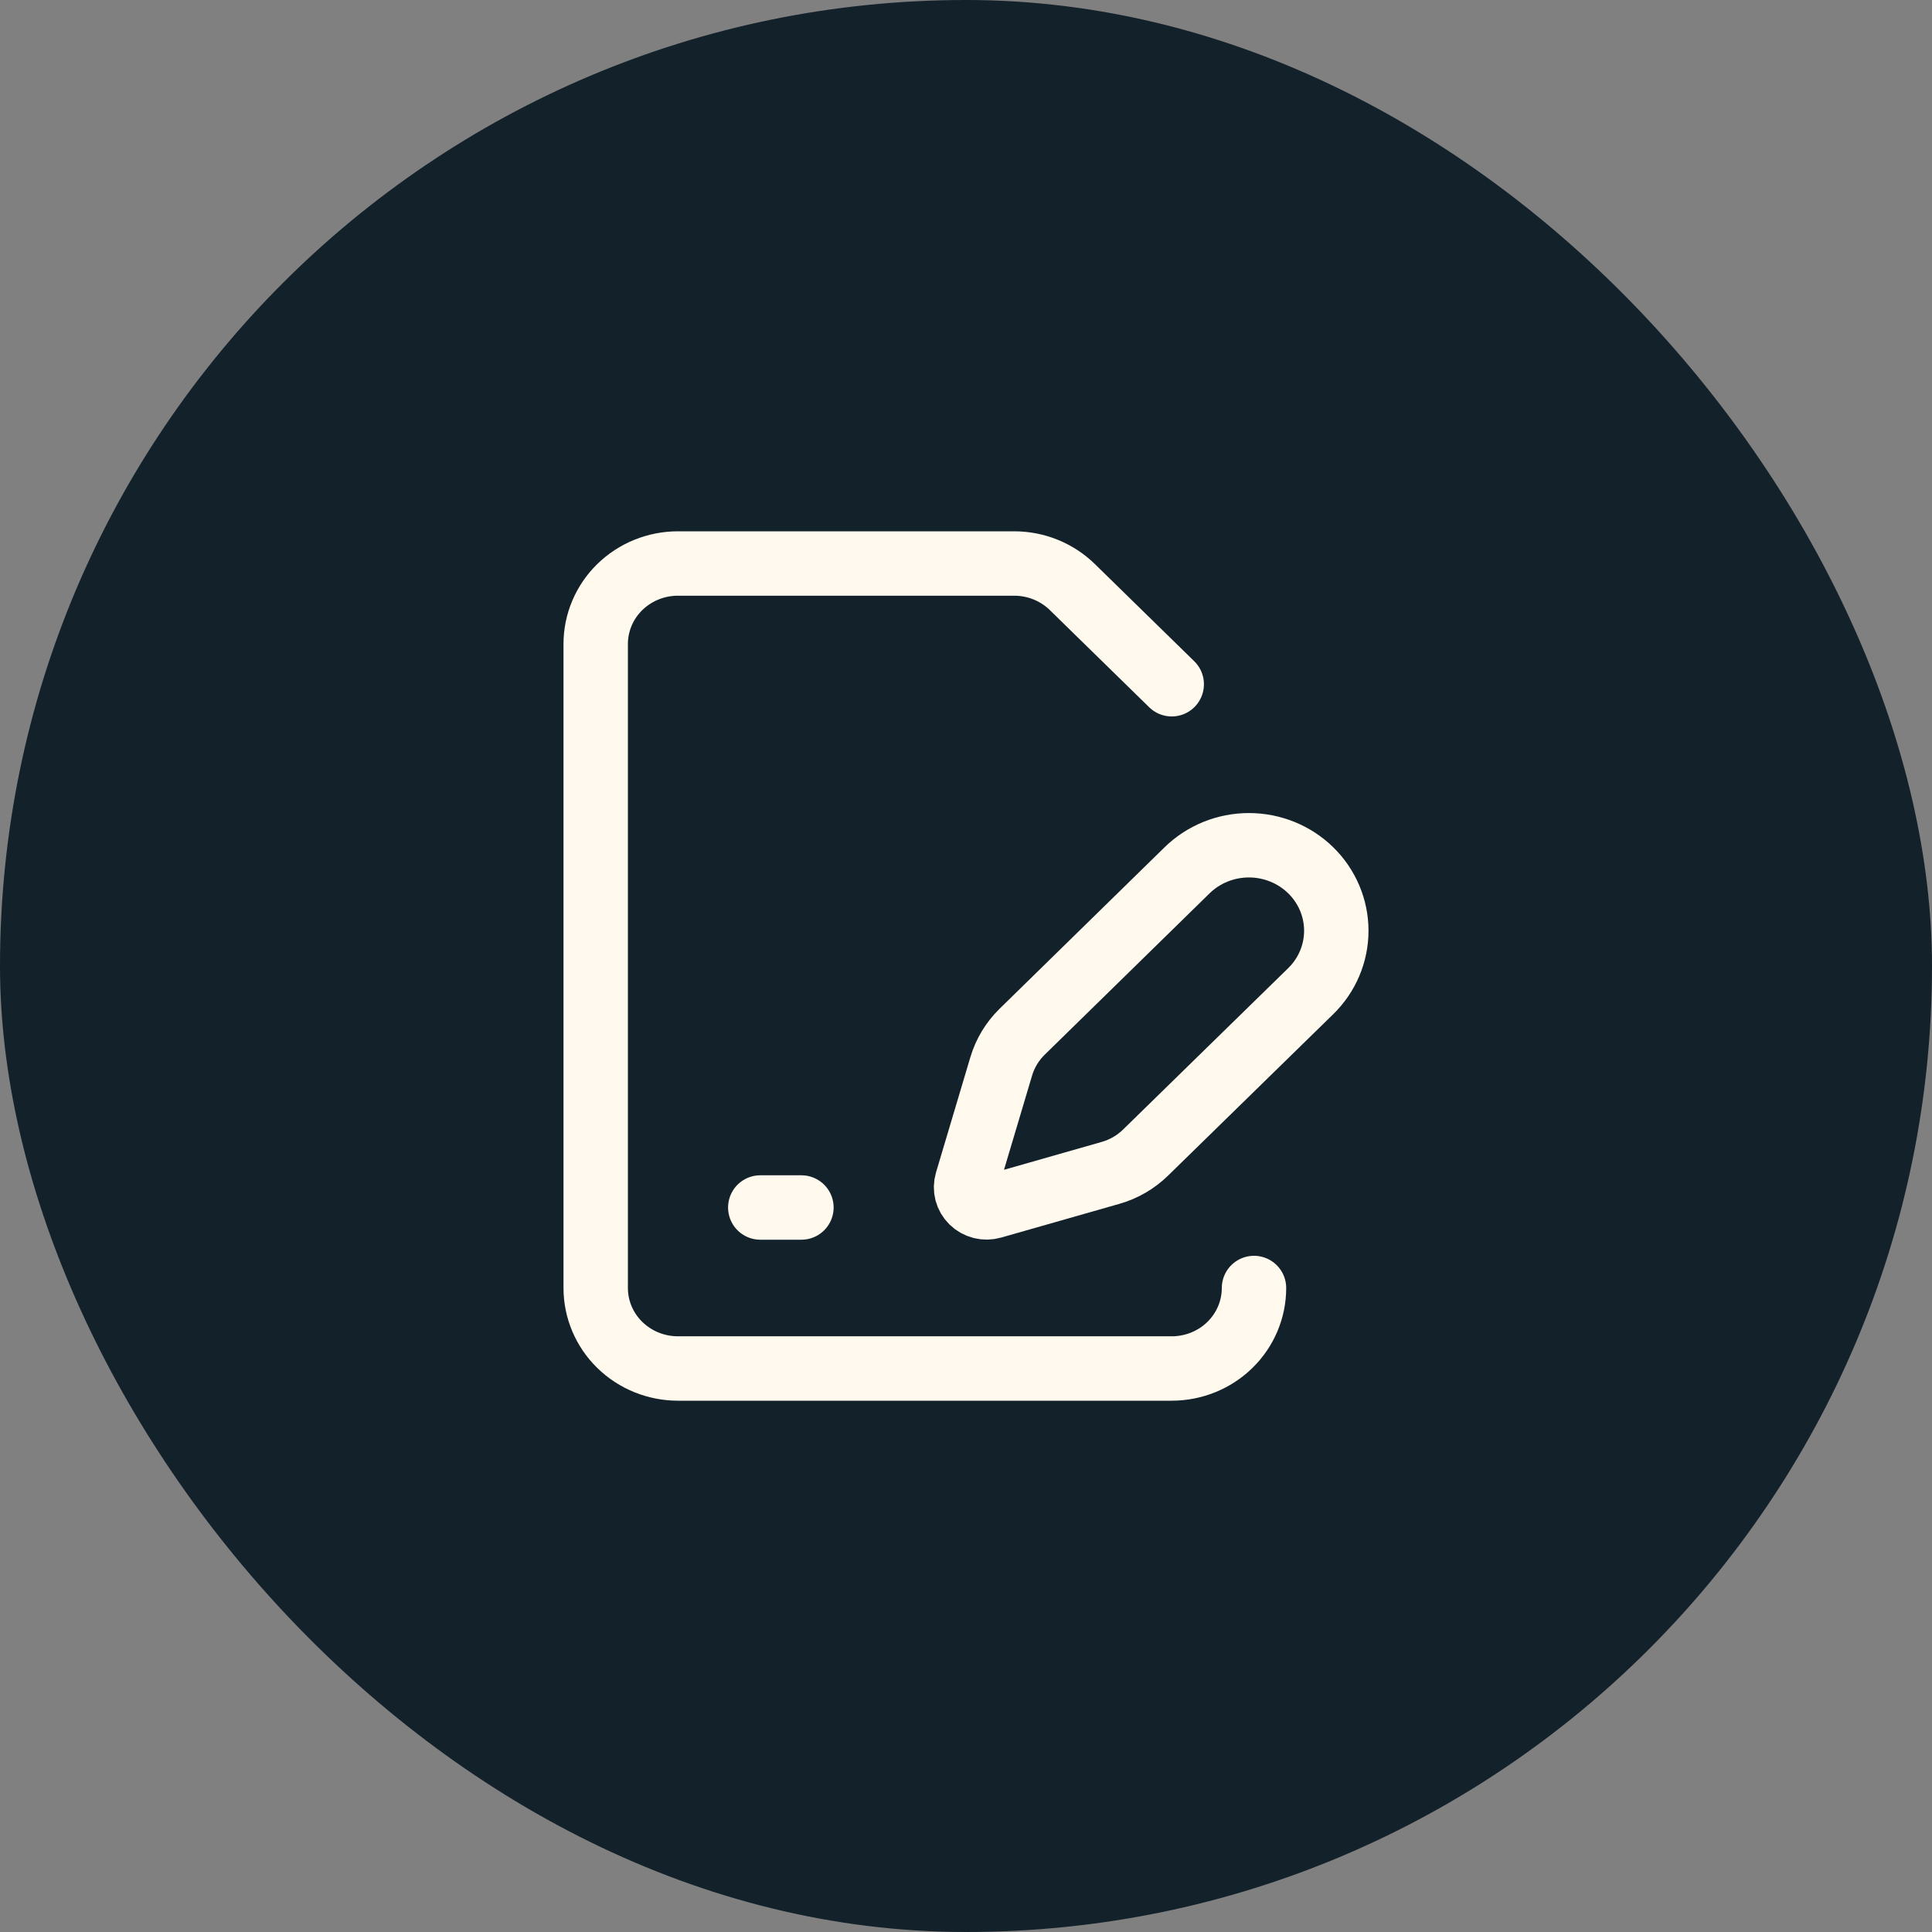 <?xml version="1.0" encoding="UTF-8"?>
<svg xmlns="http://www.w3.org/2000/svg" width="60" height="60" viewBox="0 0 60 60" fill="none">
  <rect x="0" y="0" width="60" height="60" fill="#808080" stroke="none"/>
  <rect width="60" height="60" rx="30" fill="#13212A"></rect>
  <path d="M36.389 21.25L33.304 18.233C32.825 17.764 32.175 17.5 31.497 17.5H21.055C20.378 17.5 19.728 17.763 19.248 18.232C18.769 18.701 18.5 19.337 18.5 20V40C18.5 40.663 18.769 41.299 19.248 41.768C19.728 42.237 20.378 42.5 21.055 42.5H36.389C37.066 42.5 37.717 42.237 38.196 41.768C38.675 41.299 38.944 40.663 38.944 40M23.611 37.5H24.889M40.705 30.782C41.214 30.285 41.5 29.609 41.5 28.905C41.5 28.201 41.214 27.525 40.705 27.027C40.196 26.53 39.506 26.25 38.786 26.25C38.066 26.25 37.376 26.53 36.867 27.027L31.743 32.042C31.439 32.34 31.217 32.707 31.096 33.11L30.027 36.697C29.995 36.805 29.993 36.919 30.021 37.028C30.05 37.136 30.107 37.235 30.188 37.314C30.269 37.394 30.371 37.45 30.482 37.478C30.593 37.506 30.709 37.504 30.819 37.472L34.486 36.426C34.898 36.309 35.274 36.091 35.577 35.794L40.705 30.782Z" stroke="#FFFAED" stroke-width="2" stroke-linecap="round" stroke-linejoin="round"></path>
</svg>
